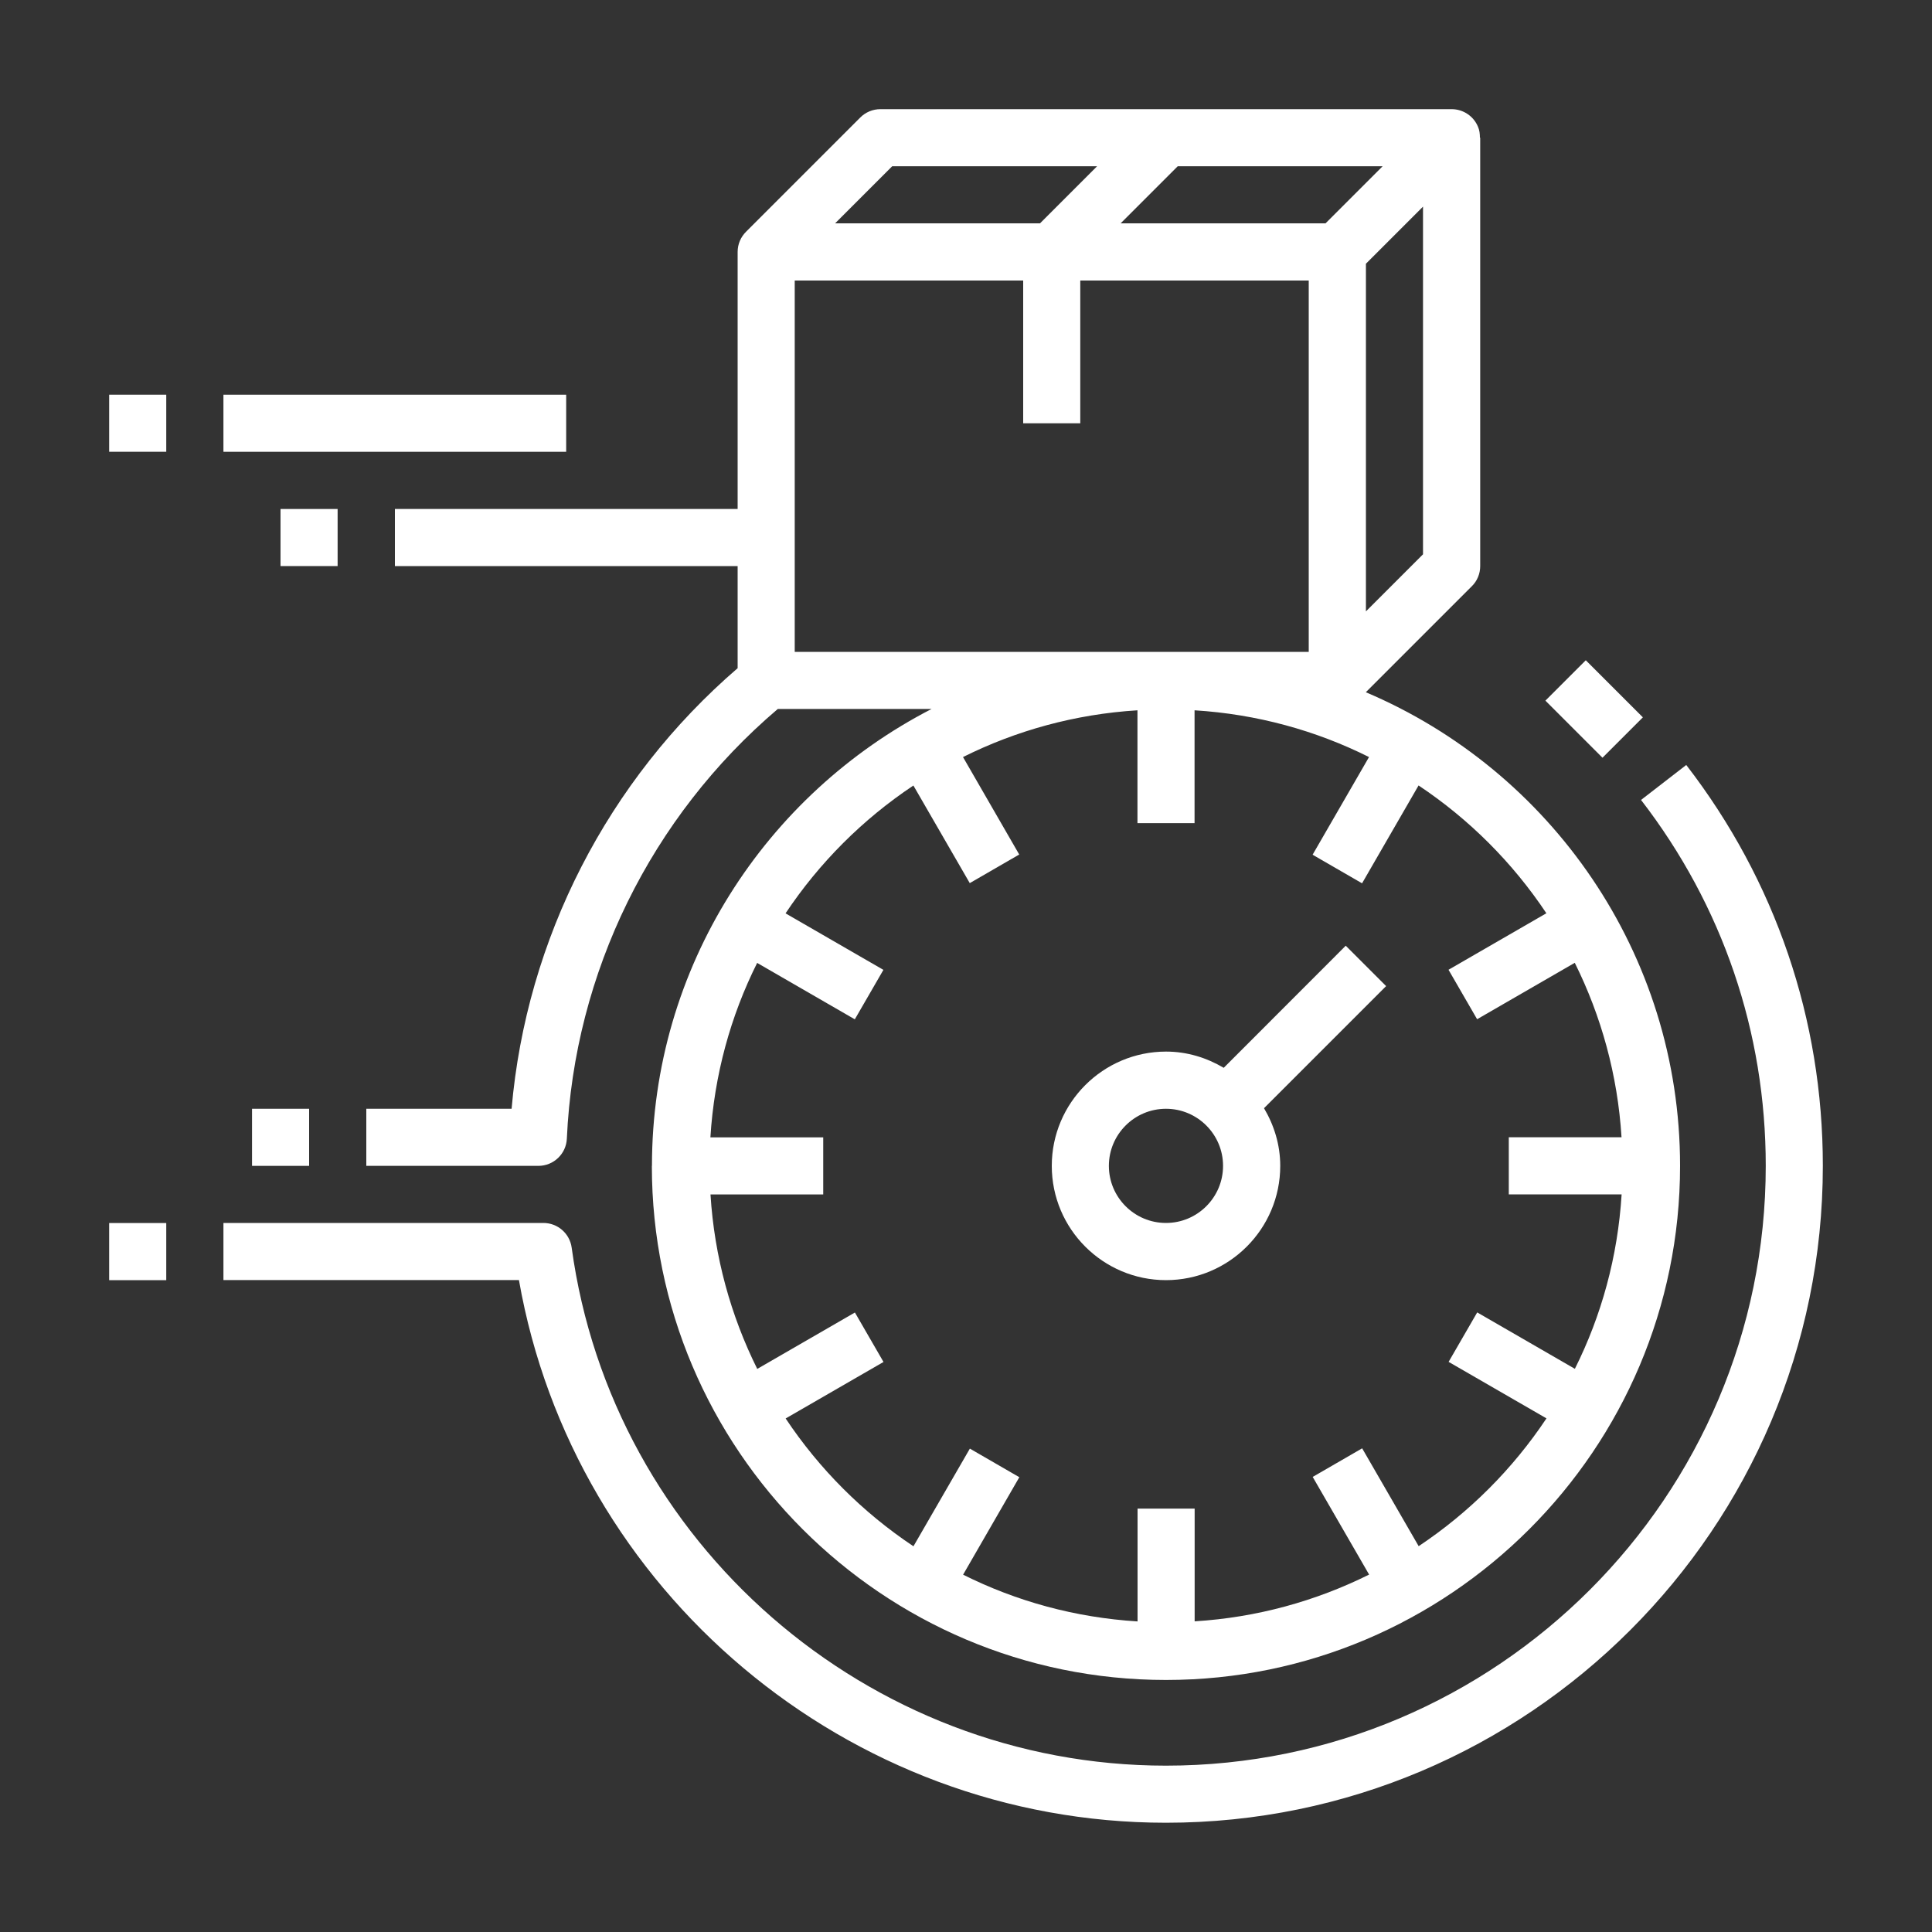 <?xml version="1.0" encoding="UTF-8"?>
<svg id="Layer_1" xmlns="http://www.w3.org/2000/svg" viewBox="0 0 200 200">
  <rect x="0" y="0" width="200" height="200" fill="#333333" stroke="none"/>
  <defs>
    <style>
      .cls-1 {
        fill: #fff;
      }
    </style>
  </defs>
  <path class="cls-1" d="M26.09,114.78h5.91v5.91h-5.91v-5.91Z"/>
  <path class="cls-1" d="M11.3,126.61h5.91v5.91h-5.91s0-5.91,0-5.91Z"/>
  <path class="cls-1" d="M23.13,40.86h35.48v5.91H23.13v-5.91Z"/>
  <path class="cls-1" d="M11.3,40.86h5.91v5.91h-5.91s0-5.91,0-5.91Z"/>
  <path class="cls-1" d="M29.04,52.69h5.91v5.91h-5.91v-5.91Z"/>
  <path class="cls-1" d="M169.88,82.81c8.45,10.95,12.91,24.05,12.91,37.88,0,34.24-27.85,62.09-62.09,62.09-30.9,0-57.35-23.05-61.52-53.62-.2-1.47-1.45-2.56-2.93-2.56H23.13v5.91h30.59c5.65,32.2,34,56.18,66.98,56.18,37.5,0,68-30.5,68-68,0-15.15-4.89-29.51-14.14-41.5l-4.68,3.62h0Z"/>
  <path class="cls-1" d="M67.48,120.69c0,29.35,23.88,53.22,53.22,53.22s53.22-23.88,53.22-53.22c0-22.01-13.43-40.94-32.53-49.03l10.97-10.97c.56-.55.87-1.3.87-2.09V14.25h-.03c0-.38-.04-.77-.2-1.13-.46-1.11-1.54-1.82-2.73-1.82h-59.13c-.78,0-1.54.31-2.09.87l-11.82,11.82c-.54.54-.87,1.27-.87,2.09v26.61h-35.48v5.91h35.48v10.57c-13.45,11.59-21.87,28-23.4,45.61h-15.04v5.91h17.81c1.58,0,2.88-1.24,2.95-2.82.77-17.18,8.72-33.33,21.84-44.48h15.92c-17.16,8.84-28.95,26.71-28.95,47.31h0ZM141.4,63.29V27.3l5.91-5.91v35.99l-5.91,5.91ZM137.22,23.12h-21.21l5.91-5.91h21.21l-5.91,5.91h0ZM92.36,17.21h21.21l-5.91,5.91h-21.21l5.91-5.91ZM82.27,67.47V29.04h23.65v14.78h5.91v-14.78h23.65v38.44h-53.22.01ZM94.55,81.31l5.84,10.11,5.12-2.96-5.82-10.09c5.51-2.75,11.61-4.44,18.06-4.84v11.68h5.91v-11.68c6.46.4,12.56,2.09,18.06,4.84l-5.84,10.11,5.12,2.96,5.85-10.13c5.24,3.49,9.74,7.99,13.23,13.23l-10.13,5.85,2.96,5.12,10.11-5.84c2.74,5.51,4.44,11.61,4.84,18.06h-11.67v5.91h11.68c-.4,6.46-2.09,12.56-4.84,18.06l-10.11-5.84-2.96,5.12,10.13,5.85c-3.49,5.24-7.99,9.74-13.23,13.23l-5.85-10.13-5.12,2.96,5.84,10.11c-5.51,2.74-11.6,4.44-18.06,4.84v-11.67h-5.91v11.68c-6.46-.4-12.56-2.09-18.06-4.84l5.82-10.09-5.12-2.96-5.84,10.11c-5.24-3.49-9.74-7.99-13.23-13.23l10.13-5.85-2.96-5.12-10.11,5.84c-2.74-5.51-4.44-11.61-4.84-18.06h11.67v-5.91h-11.68c.4-6.46,2.09-12.56,4.84-18.06l10.11,5.84,2.96-5.12-10.13-5.85c3.49-5.24,7.99-9.74,13.23-13.23h0Z"/>
  <path class="cls-1" d="M120.7,132.52c6.52,0,11.83-5.3,11.83-11.83,0-2.19-.64-4.21-1.68-5.97l12.64-12.64-4.18-4.18-12.63,12.64c-1.76-1.04-3.78-1.68-5.97-1.68-6.52,0-11.83,5.3-11.83,11.83s5.3,11.83,11.83,11.83h-.01ZM120.7,114.78c3.26,0,5.91,2.65,5.91,5.91s-2.65,5.91-5.91,5.91-5.91-2.65-5.91-5.91,2.65-5.91,5.91-5.91Z"/>
  <path class="cls-1" d="M159.98,72.53l4.18-4.18,5.91,5.91-4.18,4.18-5.91-5.91Z"/>
</svg>